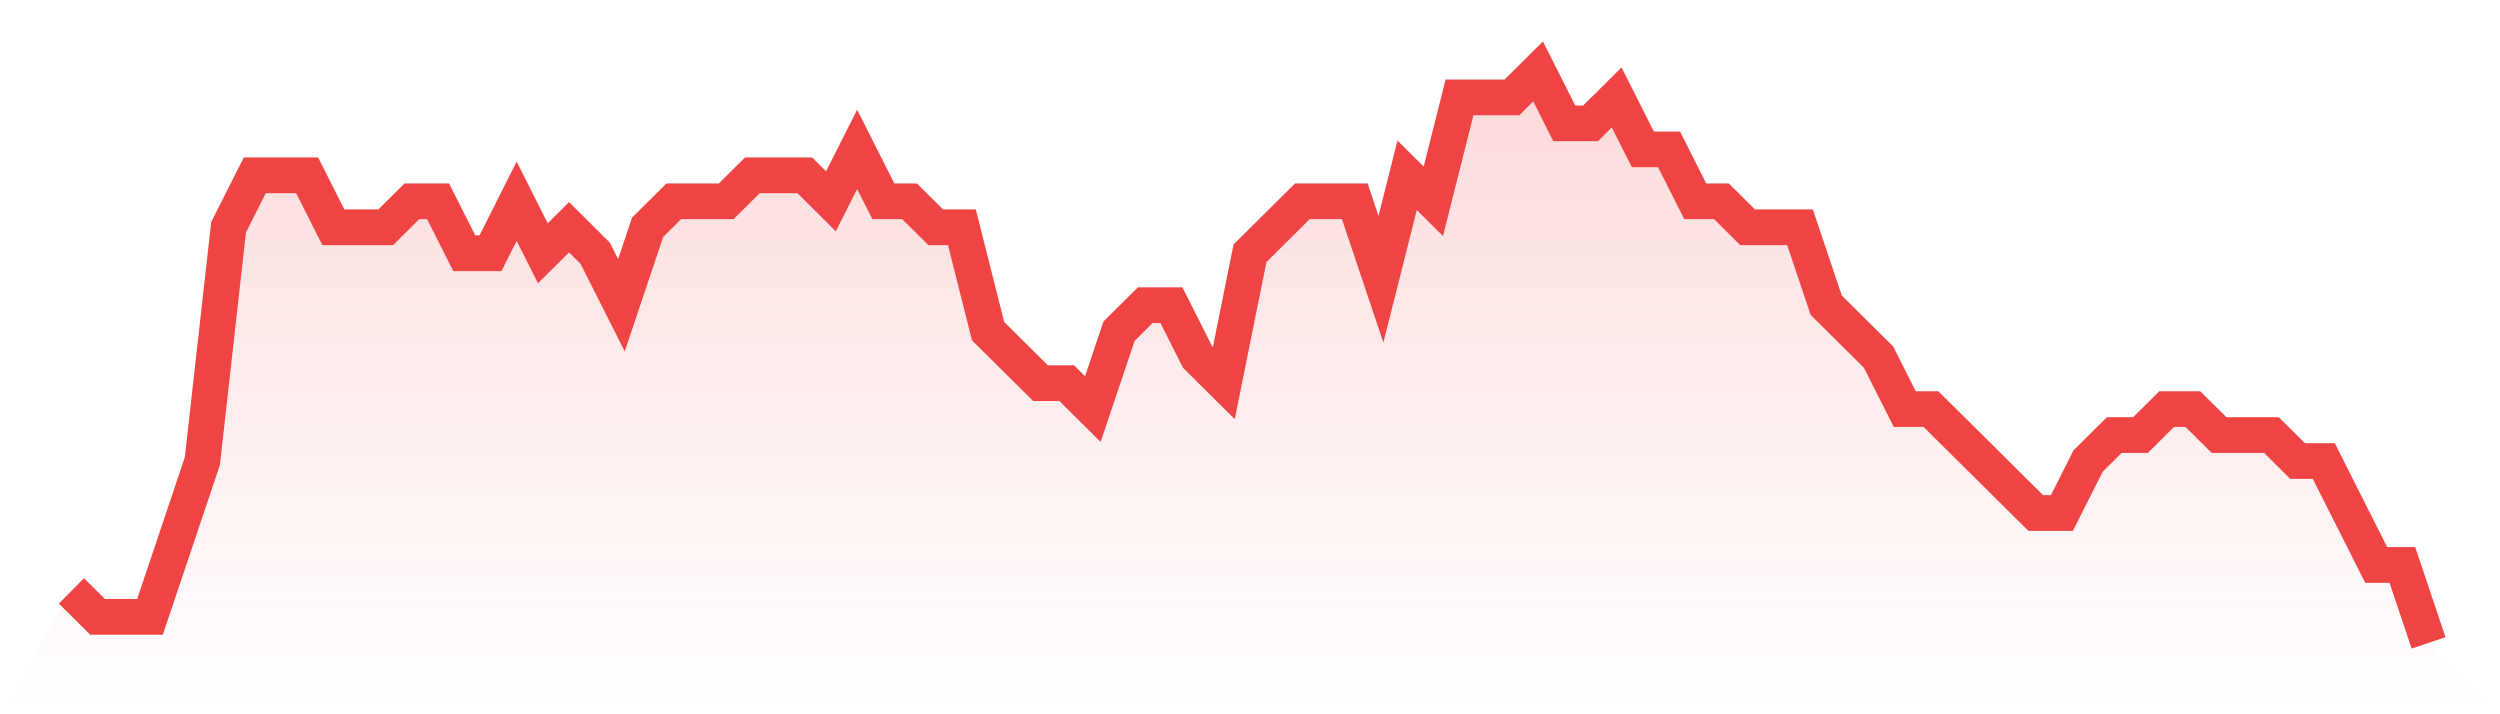 <svg viewBox="0 0 140 40" xmlns="http://www.w3.org/2000/svg">
<defs>
<linearGradient id="gradient" x1="0" x2="0" y1="0" y2="1">
<stop offset="0%" stop-color="#ef4444" stop-opacity="0.2"/>
<stop offset="100%" stop-color="#ef4444" stop-opacity="0"/>
</linearGradient>
</defs>
<path d="M4,33.091 L4,33.091 L5.467,34.545 L6.933,34.545 L8.4,34.545 L9.867,30.182 L11.333,25.818 L12.8,12.727 L14.267,9.818 L15.733,9.818 L17.2,9.818 L18.667,12.727 L20.133,12.727 L21.6,12.727 L23.067,11.273 L24.533,11.273 L26,14.182 L27.467,14.182 L28.933,11.273 L30.4,14.182 L31.867,12.727 L33.333,14.182 L34.8,17.091 L36.267,12.727 L37.733,11.273 L39.2,11.273 L40.667,11.273 L42.133,9.818 L43.6,9.818 L45.067,9.818 L46.533,11.273 L48,8.364 L49.467,11.273 L50.933,11.273 L52.4,12.727 L53.867,12.727 L55.333,18.545 L56.8,20 L58.267,21.455 L59.733,21.455 L61.2,22.909 L62.667,18.545 L64.133,17.091 L65.6,17.091 L67.067,20 L68.533,21.455 L70,14.182 L71.467,12.727 L72.933,11.273 L74.4,11.273 L75.867,11.273 L77.333,15.636 L78.8,9.818 L80.267,11.273 L81.733,5.455 L83.2,5.455 L84.667,5.455 L86.133,4 L87.6,6.909 L89.067,6.909 L90.533,5.455 L92,8.364 L93.467,8.364 L94.933,11.273 L96.4,11.273 L97.867,12.727 L99.333,12.727 L100.8,12.727 L102.267,17.091 L103.733,18.545 L105.2,20 L106.667,22.909 L108.133,22.909 L109.6,24.364 L111.067,25.818 L112.533,27.273 L114,28.727 L115.467,28.727 L116.933,25.818 L118.4,24.364 L119.867,24.364 L121.333,22.909 L122.8,22.909 L124.267,24.364 L125.733,24.364 L127.2,24.364 L128.667,25.818 L130.133,25.818 L131.6,28.727 L133.067,31.636 L134.533,31.636 L136,36 L140,40 L0,40 z" fill="url(#gradient)"/>
<path d="M4,33.091 L4,33.091 L5.467,34.545 L6.933,34.545 L8.4,34.545 L9.867,30.182 L11.333,25.818 L12.8,12.727 L14.267,9.818 L15.733,9.818 L17.2,9.818 L18.667,12.727 L20.133,12.727 L21.6,12.727 L23.067,11.273 L24.533,11.273 L26,14.182 L27.467,14.182 L28.933,11.273 L30.4,14.182 L31.867,12.727 L33.333,14.182 L34.8,17.091 L36.267,12.727 L37.733,11.273 L39.2,11.273 L40.667,11.273 L42.133,9.818 L43.6,9.818 L45.067,9.818 L46.533,11.273 L48,8.364 L49.467,11.273 L50.933,11.273 L52.4,12.727 L53.867,12.727 L55.333,18.545 L56.8,20 L58.267,21.455 L59.733,21.455 L61.2,22.909 L62.667,18.545 L64.133,17.091 L65.6,17.091 L67.067,20 L68.533,21.455 L70,14.182 L71.467,12.727 L72.933,11.273 L74.4,11.273 L75.867,11.273 L77.333,15.636 L78.8,9.818 L80.267,11.273 L81.733,5.455 L83.2,5.455 L84.667,5.455 L86.133,4 L87.6,6.909 L89.067,6.909 L90.533,5.455 L92,8.364 L93.467,8.364 L94.933,11.273 L96.4,11.273 L97.867,12.727 L99.333,12.727 L100.8,12.727 L102.267,17.091 L103.733,18.545 L105.2,20 L106.667,22.909 L108.133,22.909 L109.6,24.364 L111.067,25.818 L112.533,27.273 L114,28.727 L115.467,28.727 L116.933,25.818 L118.4,24.364 L119.867,24.364 L121.333,22.909 L122.8,22.909 L124.267,24.364 L125.733,24.364 L127.2,24.364 L128.667,25.818 L130.133,25.818 L131.6,28.727 L133.067,31.636 L134.533,31.636 L136,36" fill="none" stroke="#ef4444" stroke-width="2"/>
</svg>